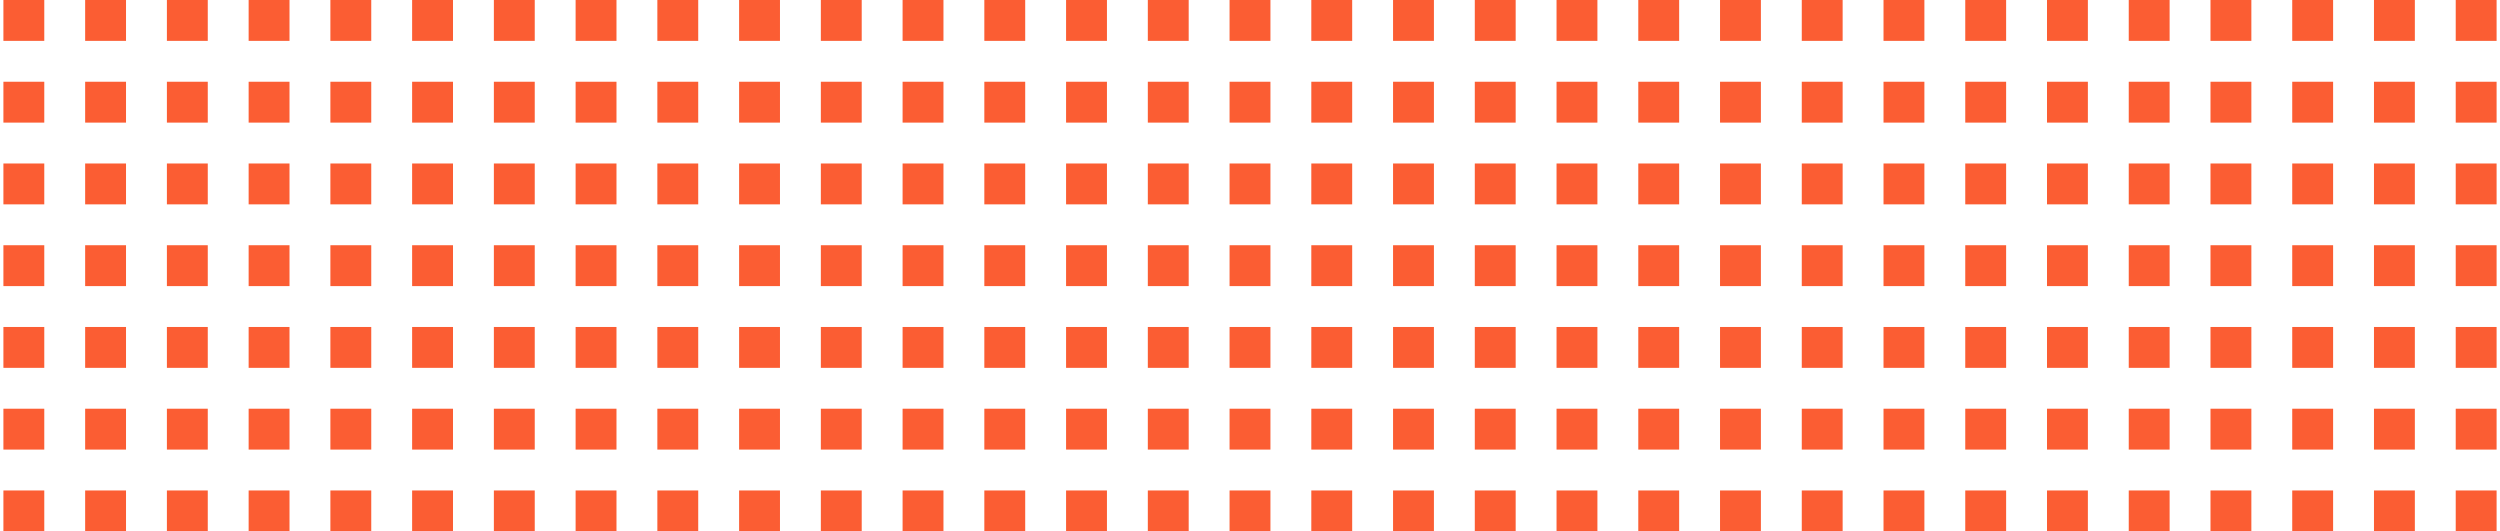 <svg viewBox="0 0 367 78" fill="none" xmlns="http://www.w3.org/2000/svg">
<rect x="48.5" width="6" height="6" fill="#FB5D33"/>
<rect x="0.5" width="6" height="6" fill="#FB5D33"/>
<rect x="60.5" width="6" height="6" fill="#FB5D33"/>
<rect x="12.5" width="6" height="6" fill="#FB5D33"/>
<rect x="72.5" width="6" height="6" fill="#FB5D33"/>
<rect x="24.5" width="6" height="6" fill="#FB5D33"/>
<rect x="84.5" width="6" height="6" fill="#FB5D33"/>
<rect x="36.5" width="6" height="6" fill="#FB5D33"/>
<rect x="96.5" width="6" height="6" fill="#FB5D33"/>
<rect x="108.5" width="6" height="6" fill="#FB5D33"/>
<rect x="120.5" width="6" height="6" fill="#FB5D33"/>
<rect x="132.5" width="6" height="6" fill="#FB5D33"/>
<rect x="144.5" width="6" height="6" fill="#FB5D33"/>
<rect x="156.5" width="6" height="6" fill="#FB5D33"/>
<rect x="168.5" width="6" height="6" fill="#FB5D33"/>
<rect x="180.5" width="6" height="6" fill="#FB5D33"/>
<rect x="192.5" width="6" height="6" fill="#FB5D33"/>
<rect x="204.5" width="6" height="6" fill="#FB5D33"/>
<rect x="216.5" width="6" height="6" fill="#FB5D33"/>
<rect x="228.5" width="6" height="6" fill="#FB5D33"/>
<rect x="240.5" width="6" height="6" fill="#FB5D33"/>
<rect x="252.5" width="6" height="6" fill="#FB5D33"/>
<rect x="264.5" width="6" height="6" fill="#FB5D33"/>
<rect x="276.5" width="6" height="6" fill="#FB5D33"/>
<rect x="288.5" width="6" height="6" fill="#FB5D33"/>
<rect x="300.5" width="6" height="6" fill="#FB5D33"/>
<rect x="312.5" width="6" height="6" fill="#FB5D33"/>
<rect x="324.5" width="6" height="6" fill="#FB5D33"/>
<rect x="336.5" width="6" height="6" fill="#FB5D33"/>
<rect x="348.5" width="6" height="6" fill="#FB5D33"/>
<rect x="360.5" width="6" height="6" fill="#FB5D33"/>
<rect x="48.5" y="12" width="6" height="6" fill="#FB5D33"/>
<rect x="0.5" y="12" width="6" height="6" fill="#FB5D33"/>
<rect x="60.5" y="12" width="6" height="6" fill="#FB5D33"/>
<rect x="12.5" y="12" width="6" height="6" fill="#FB5D33"/>
<rect x="72.5" y="12" width="6" height="6" fill="#FB5D33"/>
<rect x="24.5" y="12" width="6" height="6" fill="#FB5D33"/>
<rect x="84.5" y="12" width="6" height="6" fill="#FB5D33"/>
<rect x="36.5" y="12" width="6" height="6" fill="#FB5D33"/>
<rect x="96.5" y="12" width="6" height="6" fill="#FB5D33"/>
<rect x="108.5" y="12" width="6" height="6" fill="#FB5D33"/>
<rect x="120.5" y="12" width="6" height="6" fill="#FB5D33"/>
<rect x="132.5" y="12" width="6" height="6" fill="#FB5D33"/>
<rect x="144.5" y="12" width="6" height="6" fill="#FB5D33"/>
<rect x="156.5" y="12" width="6" height="6" fill="#FB5D33"/>
<rect x="168.5" y="12" width="6" height="6" fill="#FB5D33"/>
<rect x="180.5" y="12" width="6" height="6" fill="#FB5D33"/>
<rect x="192.5" y="12" width="6" height="6" fill="#FB5D33"/>
<rect x="204.5" y="12" width="6" height="6" fill="#FB5D33"/>
<rect x="216.5" y="12" width="6" height="6" fill="#FB5D33"/>
<rect x="228.5" y="12" width="6" height="6" fill="#FB5D33"/>
<rect x="240.5" y="12" width="6" height="6" fill="#FB5D33"/>
<rect x="252.5" y="12" width="6" height="6" fill="#FB5D33"/>
<rect x="264.5" y="12" width="6" height="6" fill="#FB5D33"/>
<rect x="276.5" y="12" width="6" height="6" fill="#FB5D33"/>
<rect x="288.5" y="12" width="6" height="6" fill="#FB5D33"/>
<rect x="300.5" y="12" width="6" height="6" fill="#FB5D33"/>
<rect x="312.5" y="12" width="6" height="6" fill="#FB5D33"/>
<rect x="324.5" y="12" width="6" height="6" fill="#FB5D33"/>
<rect x="336.5" y="12" width="6" height="6" fill="#FB5D33"/>
<rect x="348.5" y="12" width="6" height="6" fill="#FB5D33"/>
<rect x="360.5" y="12" width="6" height="6" fill="#FB5D33"/>
<rect x="48.5" y="24" width="6" height="6" fill="#FB5D33"/>
<rect x="0.5" y="24" width="6" height="6" fill="#FB5D33"/>
<rect x="60.5" y="24" width="6" height="6" fill="#FB5D33"/>
<rect x="12.5" y="24" width="6" height="6" fill="#FB5D33"/>
<rect x="72.5" y="24" width="6" height="6" fill="#FB5D33"/>
<rect x="24.5" y="24" width="6" height="6" fill="#FB5D33"/>
<rect x="84.5" y="24" width="6" height="6" fill="#FB5D33"/>
<rect x="36.5" y="24" width="6" height="6" fill="#FB5D33"/>
<rect x="96.5" y="24" width="6" height="6" fill="#FB5D33"/>
<rect x="108.5" y="24" width="6" height="6" fill="#FB5D33"/>
<rect x="120.5" y="24" width="6" height="6" fill="#FB5D33"/>
<rect x="132.5" y="24" width="6" height="6" fill="#FB5D33"/>
<rect x="144.5" y="24" width="6" height="6" fill="#FB5D33"/>
<rect x="156.5" y="24" width="6" height="6" fill="#FB5D33"/>
<rect x="168.5" y="24" width="6" height="6" fill="#FB5D33"/>
<rect x="180.5" y="24" width="6" height="6" fill="#FB5D33"/>
<rect x="192.5" y="24" width="6" height="6" fill="#FB5D33"/>
<rect x="204.5" y="24" width="6" height="6" fill="#FB5D33"/>
<rect x="216.5" y="24" width="6" height="6" fill="#FB5D33"/>
<rect x="228.5" y="24" width="6" height="6" fill="#FB5D33"/>
<rect x="240.5" y="24" width="6" height="6" fill="#FB5D33"/>
<rect x="252.5" y="24" width="6" height="6" fill="#FB5D33"/>
<rect x="264.5" y="24" width="6" height="6" fill="#FB5D33"/>
<rect x="276.5" y="24" width="6" height="6" fill="#FB5D33"/>
<rect x="288.5" y="24" width="6" height="6" fill="#FB5D33"/>
<rect x="300.5" y="24" width="6" height="6" fill="#FB5D33"/>
<rect x="312.5" y="24" width="6" height="6" fill="#FB5D33"/>
<rect x="324.5" y="24" width="6" height="6" fill="#FB5D33"/>
<rect x="336.5" y="24" width="6" height="6" fill="#FB5D33"/>
<rect x="348.5" y="24" width="6" height="6" fill="#FB5D33"/>
<rect x="360.5" y="24" width="6" height="6" fill="#FB5D33"/>
<rect x="48.5" y="36" width="6" height="6" fill="#FB5D33"/>
<rect x="0.5" y="36" width="6" height="6" fill="#FB5D33"/>
<rect x="60.5" y="36" width="6" height="6" fill="#FB5D33"/>
<rect x="12.5" y="36" width="6" height="6" fill="#FB5D33"/>
<rect x="72.5" y="36" width="6" height="6" fill="#FB5D33"/>
<rect x="24.5" y="36" width="6" height="6" fill="#FB5D33"/>
<rect x="84.5" y="36" width="6" height="6" fill="#FB5D33"/>
<rect x="36.5" y="36" width="6" height="6" fill="#FB5D33"/>
<rect x="96.5" y="36" width="6" height="6" fill="#FB5D33"/>
<rect x="108.5" y="36" width="6" height="6" fill="#FB5D33"/>
<rect x="120.5" y="36" width="6" height="6" fill="#FB5D33"/>
<rect x="132.5" y="36" width="6" height="6" fill="#FB5D33"/>
<rect x="144.5" y="36" width="6" height="6" fill="#FB5D33"/>
<rect x="156.5" y="36" width="6" height="6" fill="#FB5D33"/>
<rect x="168.5" y="36" width="6" height="6" fill="#FB5D33"/>
<rect x="180.5" y="36" width="6" height="6" fill="#FB5D33"/>
<rect x="192.5" y="36" width="6" height="6" fill="#FB5D33"/>
<rect x="204.5" y="36" width="6" height="6" fill="#FB5D33"/>
<rect x="216.5" y="36" width="6" height="6" fill="#FB5D33"/>
<rect x="228.5" y="36" width="6" height="6" fill="#FB5D33"/>
<rect x="240.5" y="36" width="6" height="6" fill="#FB5D33"/>
<rect x="252.5" y="36" width="6" height="6" fill="#FB5D33"/>
<rect x="264.5" y="36" width="6" height="6" fill="#FB5D33"/>
<rect x="276.5" y="36" width="6" height="6" fill="#FB5D33"/>
<rect x="288.5" y="36" width="6" height="6" fill="#FB5D33"/>
<rect x="300.5" y="36" width="6" height="6" fill="#FB5D33"/>
<rect x="312.5" y="36" width="6" height="6" fill="#FB5D33"/>
<rect x="324.5" y="36" width="6" height="6" fill="#FB5D33"/>
<rect x="336.5" y="36" width="6" height="6" fill="#FB5D33"/>
<rect x="348.5" y="36" width="6" height="6" fill="#FB5D33"/>
<rect x="360.5" y="36" width="6" height="6" fill="#FB5D33"/>
<rect x="48.5" y="48" width="6" height="6" fill="#FB5D33"/>
<rect x="0.5" y="48" width="6" height="6" fill="#FB5D33"/>
<rect x="60.5" y="48" width="6" height="6" fill="#FB5D33"/>
<rect x="12.5" y="48" width="6" height="6" fill="#FB5D33"/>
<rect x="72.5" y="48" width="6" height="6" fill="#FB5D33"/>
<rect x="24.5" y="48" width="6" height="6" fill="#FB5D33"/>
<rect x="84.5" y="48" width="6" height="6" fill="#FB5D33"/>
<rect x="36.5" y="48" width="6" height="6" fill="#FB5D33"/>
<rect x="96.5" y="48" width="6" height="6" fill="#FB5D33"/>
<rect x="108.5" y="48" width="6" height="6" fill="#FB5D33"/>
<rect x="120.5" y="48" width="6" height="6" fill="#FB5D33"/>
<rect x="132.5" y="48" width="6" height="6" fill="#FB5D33"/>
<rect x="144.5" y="48" width="6" height="6" fill="#FB5D33"/>
<rect x="156.5" y="48" width="6" height="6" fill="#FB5D33"/>
<rect x="168.5" y="48" width="6" height="6" fill="#FB5D33"/>
<rect x="180.5" y="48" width="6" height="6" fill="#FB5D33"/>
<rect x="192.5" y="48" width="6" height="6" fill="#FB5D33"/>
<rect x="204.5" y="48" width="6" height="6" fill="#FB5D33"/>
<rect x="216.5" y="48" width="6" height="6" fill="#FB5D33"/>
<rect x="228.5" y="48" width="6" height="6" fill="#FB5D33"/>
<rect x="240.5" y="48" width="6" height="6" fill="#FB5D33"/>
<rect x="252.5" y="48" width="6" height="6" fill="#FB5D33"/>
<rect x="264.5" y="48" width="6" height="6" fill="#FB5D33"/>
<rect x="276.5" y="48" width="6" height="6" fill="#FB5D33"/>
<rect x="288.5" y="48" width="6" height="6" fill="#FB5D33"/>
<rect x="300.5" y="48" width="6" height="6" fill="#FB5D33"/>
<rect x="312.5" y="48" width="6" height="6" fill="#FB5D33"/>
<rect x="324.5" y="48" width="6" height="6" fill="#FB5D33"/>
<rect x="336.5" y="48" width="6" height="6" fill="#FB5D33"/>
<rect x="348.5" y="48" width="6" height="6" fill="#FB5D33"/>
<rect x="360.5" y="48" width="6" height="6" fill="#FB5D33"/>
<rect x="48.5" y="60" width="6" height="6" fill="#FB5D33"/>
<rect x="0.5" y="60" width="6" height="6" fill="#FB5D33"/>
<rect x="60.5" y="60" width="6" height="6" fill="#FB5D33"/>
<rect x="12.5" y="60" width="6" height="6" fill="#FB5D33"/>
<rect x="72.5" y="60" width="6" height="6" fill="#FB5D33"/>
<rect x="24.5" y="60" width="6" height="6" fill="#FB5D33"/>
<rect x="84.5" y="60" width="6" height="6" fill="#FB5D33"/>
<rect x="36.5" y="60" width="6" height="6" fill="#FB5D33"/>
<rect x="96.5" y="60" width="6" height="6" fill="#FB5D33"/>
<rect x="108.5" y="60" width="6" height="6" fill="#FB5D33"/>
<rect x="120.5" y="60" width="6" height="6" fill="#FB5D33"/>
<rect x="132.5" y="60" width="6" height="6" fill="#FB5D33"/>
<rect x="144.5" y="60" width="6" height="6" fill="#FB5D33"/>
<rect x="156.5" y="60" width="6" height="6" fill="#FB5D33"/>
<rect x="168.5" y="60" width="6" height="6" fill="#FB5D33"/>
<rect x="180.5" y="60" width="6" height="6" fill="#FB5D33"/>
<rect x="192.5" y="60" width="6" height="6" fill="#FB5D33"/>
<rect x="204.5" y="60" width="6" height="6" fill="#FB5D33"/>
<rect x="216.5" y="60" width="6" height="6" fill="#FB5D33"/>
<rect x="228.5" y="60" width="6" height="6" fill="#FB5D33"/>
<rect x="240.5" y="60" width="6" height="6" fill="#FB5D33"/>
<rect x="252.5" y="60" width="6" height="6" fill="#FB5D33"/>
<rect x="264.5" y="60" width="6" height="6" fill="#FB5D33"/>
<rect x="276.5" y="60" width="6" height="6" fill="#FB5D33"/>
<rect x="288.5" y="60" width="6" height="6" fill="#FB5D33"/>
<rect x="300.5" y="60" width="6" height="6" fill="#FB5D33"/>
<rect x="312.5" y="60" width="6" height="6" fill="#FB5D33"/>
<rect x="324.5" y="60" width="6" height="6" fill="#FB5D33"/>
<rect x="336.5" y="60" width="6" height="6" fill="#FB5D33"/>
<rect x="348.5" y="60" width="6" height="6" fill="#FB5D33"/>
<rect x="360.5" y="60" width="6" height="6" fill="#FB5D33"/>
<rect x="48.5" y="72" width="6" height="6" fill="#FB5D33"/>
<rect x="0.5" y="72" width="6" height="6" fill="#FB5D33"/>
<rect x="60.5" y="72" width="6" height="6" fill="#FB5D33"/>
<rect x="12.5" y="72" width="6" height="6" fill="#FB5D33"/>
<rect x="72.5" y="72" width="6" height="6" fill="#FB5D33"/>
<rect x="24.5" y="72" width="6" height="6" fill="#FB5D33"/>
<rect x="84.5" y="72" width="6" height="6" fill="#FB5D33"/>
<rect x="36.5" y="72" width="6" height="6" fill="#FB5D33"/>
<rect x="96.5" y="72" width="6" height="6" fill="#FB5D33"/>
<rect x="108.5" y="72" width="6" height="6" fill="#FB5D33"/>
<rect x="120.5" y="72" width="6" height="6" fill="#FB5D33"/>
<rect x="132.5" y="72" width="6" height="6" fill="#FB5D33"/>
<rect x="144.5" y="72" width="6" height="6" fill="#FB5D33"/>
<rect x="156.5" y="72" width="6" height="6" fill="#FB5D33"/>
<rect x="168.5" y="72" width="6" height="6" fill="#FB5D33"/>
<rect x="180.5" y="72" width="6" height="6" fill="#FB5D33"/>
<rect x="192.5" y="72" width="6" height="6" fill="#FB5D33"/>
<rect x="204.5" y="72" width="6" height="6" fill="#FB5D33"/>
<rect x="216.5" y="72" width="6" height="6" fill="#FB5D33"/>
<rect x="228.5" y="72" width="6" height="6" fill="#FB5D33"/>
<rect x="240.5" y="72" width="6" height="6" fill="#FB5D33"/>
<rect x="252.5" y="72" width="6" height="6" fill="#FB5D33"/>
<rect x="264.5" y="72" width="6" height="6" fill="#FB5D33"/>
<rect x="276.5" y="72" width="6" height="6" fill="#FB5D33"/>
<rect x="288.5" y="72" width="6" height="6" fill="#FB5D33"/>
<rect x="300.5" y="72" width="6" height="6" fill="#FB5D33"/>
<rect x="312.5" y="72" width="6" height="6" fill="#FB5D33"/>
<rect x="324.5" y="72" width="6" height="6" fill="#FB5D33"/>
<rect x="336.5" y="72" width="6" height="6" fill="#FB5D33"/>
<rect x="348.5" y="72" width="6" height="6" fill="#FB5D33"/>
<rect x="360.5" y="72" width="6" height="6" fill="#FB5D33"/>
</svg>
